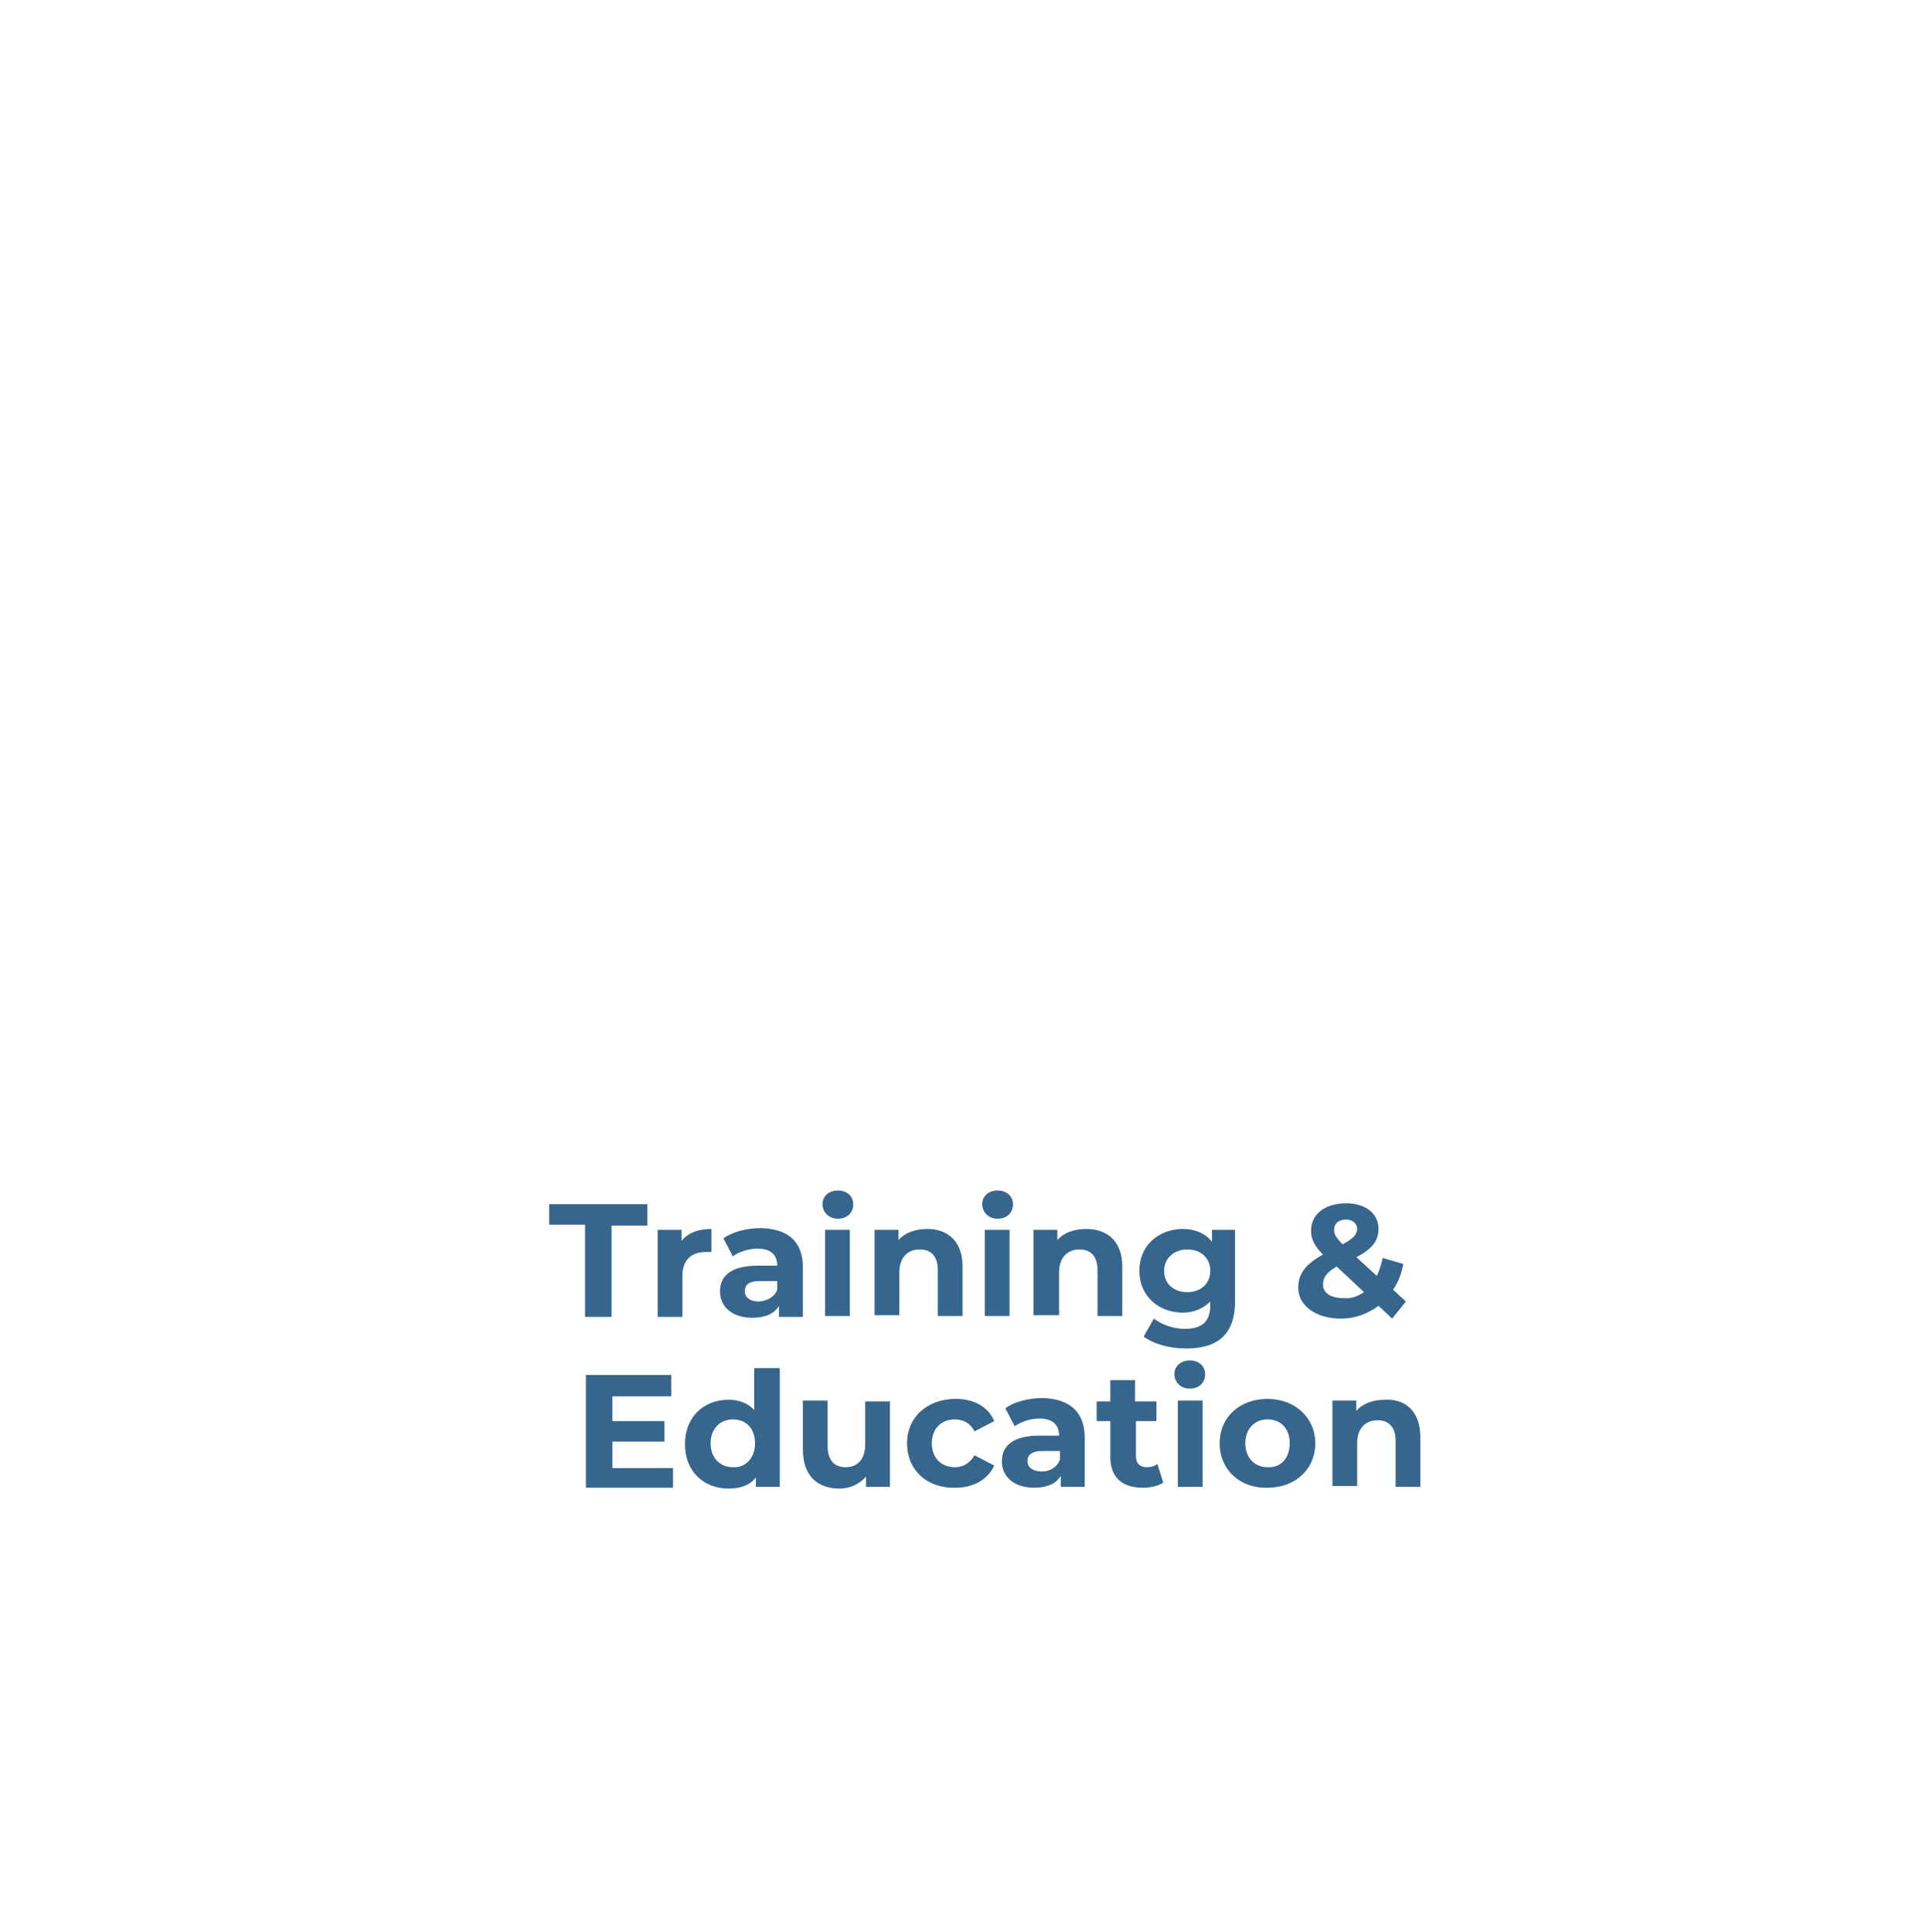 <?xml version="1.0" encoding="utf-8"?>
<!-- Generator: Adobe Illustrator 27.9.0, SVG Export Plug-In . SVG Version: 6.00 Build 0)  -->
<svg version="1.1" id="Layer_1" xmlns="http://www.w3.org/2000/svg" xmlns:xlink="http://www.w3.org/1999/xlink" x="0px" y="0px"
	 viewBox="0 0 225.5 226.2" style="enable-background:new 0 0 225.5 226.2;" xml:space="preserve">
<style type="text/css">
	.st0{fill:none;}
	.st1{enable-background:new    ;}
	.st2{fill:#36668E;}
</style>
<rect class="st0" width="225.5" height="226.2"/>
<g class="st1">
	<path class="st2" d="M68.5,143.4h-4.2V141h11.5v2.5h-4.2v10.7h-3.1V143.4z"/>
	<path class="st2" d="M83.3,143.9v2.7c-0.2,0-0.4,0-0.7,0c-1.6,0-2.7,0.9-2.7,2.8v4.8H77V144h2.8v1.3
		C80.5,144.4,81.7,143.9,83.3,143.9z"/>
	<path class="st2" d="M94,148.4v5.8h-2.8v-1.3c-0.5,0.9-1.6,1.4-3.1,1.4c-2.4,0-3.8-1.3-3.8-3.1c0-1.8,1.3-3,4.4-3H91
		c0-1.3-0.8-2-2.3-2c-1.1,0-2.2,0.4-2.9,0.9l-1.1-2.1c1.1-0.8,2.8-1.2,4.4-1.2C92.2,143.9,94,145.3,94,148.4z M91,151v-1h-2
		c-1.4,0-1.8,0.5-1.8,1.2c0,0.7,0.6,1.2,1.7,1.2C89.8,152.3,90.7,151.9,91,151z"/>
	<path class="st2" d="M96.3,141c0-0.9,0.7-1.6,1.8-1.6s1.8,0.7,1.8,1.6c0,1-0.7,1.7-1.8,1.7S96.3,141.9,96.3,141z M96.6,144h2.9
		v10.1h-2.9V144z"/>
	<path class="st2" d="M112.7,148.3v5.8h-2.9v-5.4c0-1.6-0.8-2.4-2.1-2.4c-1.4,0-2.4,0.9-2.4,2.7v5h-2.9V144h2.8v1.2
		c0.8-0.9,2-1.3,3.4-1.3C110.9,143.9,112.7,145.3,112.7,148.3z"/>
	<path class="st2" d="M115,141c0-0.9,0.7-1.6,1.8-1.6s1.8,0.7,1.8,1.6c0,1-0.7,1.7-1.8,1.7S115,141.9,115,141z M115.3,144h2.9v10.1
		h-2.9V144z"/>
	<path class="st2" d="M131.4,148.3v5.8h-2.9v-5.4c0-1.6-0.8-2.4-2.1-2.4c-1.4,0-2.4,0.9-2.4,2.7v5H121V144h2.8v1.2
		c0.8-0.9,2-1.3,3.4-1.3C129.6,143.9,131.4,145.3,131.4,148.3z"/>
	<path class="st2" d="M144.6,144v8.4c0,3.8-2,5.5-5.7,5.5c-1.9,0-3.8-0.5-5-1.4l1.2-2.1c0.9,0.7,2.3,1.2,3.6,1.2c2.1,0,3-0.9,3-2.8
		v-0.4c-0.8,0.8-1.9,1.3-3.2,1.3c-2.8,0-5.1-1.9-5.1-4.9s2.3-4.9,5.1-4.9c1.4,0,2.6,0.5,3.4,1.5V144H144.6z M141.7,148.8
		c0-1.5-1.1-2.5-2.7-2.5c-1.5,0-2.7,1-2.7,2.5c0,1.5,1.1,2.5,2.7,2.5C140.6,151.3,141.7,150.3,141.7,148.8z"/>
	<path class="st2" d="M163,154.4l-1.6-1.5c-1.2,0.9-2.7,1.5-4.4,1.5c-2.9,0-5-1.5-5-3.6c0-1.7,0.9-2.8,2.9-3.9c-1-1-1.4-1.8-1.4-2.8
		c0-1.9,1.6-3.2,4.1-3.2c2.3,0,3.8,1.2,3.8,3c0,1.4-0.8,2.4-2.6,3.3l2.4,2.2c0.3-0.6,0.5-1.3,0.7-2.1l2.4,0.7
		c-0.2,1.1-0.6,2.2-1.2,3l1.5,1.4L163,154.4z M159.7,151.3l-3.2-3c-1.2,0.7-1.6,1.3-1.6,2.1c0,1,0.9,1.6,2.4,1.6
		C158.1,152.1,159,151.8,159.7,151.3z M156.2,144c0,0.5,0.2,0.9,1,1.7c1.3-0.7,1.7-1.2,1.7-1.8c0-0.6-0.5-1.1-1.3-1.1
		C156.7,142.8,156.2,143.3,156.2,144z"/>
</g>
<g class="st1">
	<path class="st2" d="M78.8,171.7v2.5H68.6v-13.2h10v2.5h-6.9v2.9h6.1v2.4h-6.1v3.1H78.8z"/>
	<path class="st2" d="M91.3,160.1v14h-2.8V173c-0.7,0.9-1.8,1.3-3.2,1.3c-2.9,0-5.1-2-5.1-5.2s2.2-5.2,5.1-5.2c1.2,0,2.3,0.4,3,1.2
		v-4.9H91.3z M88.4,169c0-1.8-1.1-2.8-2.6-2.8c-1.5,0-2.6,1.1-2.6,2.8s1.1,2.8,2.6,2.8C87.2,171.9,88.4,170.8,88.4,169z"/>
	<path class="st2" d="M104.2,164v10.1h-2.8v-1.2c-0.8,0.9-1.9,1.4-3.1,1.4c-2.5,0-4.3-1.4-4.3-4.6V164h2.9v5.3
		c0,1.7,0.8,2.5,2.1,2.5c1.4,0,2.3-0.9,2.3-2.7v-5H104.2z"/>
	<path class="st2" d="M106.2,169c0-3.1,2.4-5.2,5.7-5.2c2.1,0,3.8,0.9,4.5,2.6l-2.3,1.2c-0.5-1-1.4-1.4-2.3-1.4
		c-1.5,0-2.7,1-2.7,2.8s1.2,2.8,2.7,2.8c0.9,0,1.7-0.4,2.3-1.4l2.3,1.2c-0.7,1.6-2.4,2.6-4.5,2.6C108.5,174.3,106.2,172.1,106.2,169
		z"/>
	<path class="st2" d="M127,168.3v5.8h-2.8v-1.3c-0.5,0.9-1.6,1.4-3.1,1.4c-2.4,0-3.8-1.3-3.8-3.1c0-1.8,1.3-3,4.4-3h2.3
		c0-1.3-0.8-2-2.3-2c-1.1,0-2.2,0.4-2.9,0.9l-1.1-2.1c1.1-0.8,2.8-1.2,4.4-1.2C125.2,163.8,127,165.3,127,168.3z M124.1,170.9v-1h-2
		c-1.4,0-1.8,0.5-1.8,1.2c0,0.7,0.6,1.2,1.7,1.2C122.9,172.3,123.8,171.8,124.1,170.9z"/>
	<path class="st2" d="M136.2,173.6c-0.6,0.4-1.5,0.6-2.4,0.6c-2.4,0-3.8-1.2-3.8-3.6v-4.2h-1.6v-2.3h1.6v-2.5h2.9v2.5h2.5v2.3H133
		v4.1c0,0.9,0.5,1.3,1.3,1.3c0.4,0,0.9-0.1,1.2-0.4L136.2,173.6z"/>
	<path class="st2" d="M137.5,160.9c0-0.9,0.7-1.6,1.8-1.6s1.8,0.7,1.8,1.6c0,1-0.7,1.7-1.8,1.7S137.5,161.8,137.5,160.9z M137.9,164
		h2.9v10.1h-2.9V164z"/>
	<path class="st2" d="M142.8,169c0-3.1,2.4-5.2,5.6-5.2c3.2,0,5.6,2.2,5.6,5.2s-2.3,5.2-5.6,5.2C145.2,174.3,142.8,172.1,142.8,169z
		 M151,169c0-1.8-1.1-2.8-2.6-2.8c-1.5,0-2.6,1.1-2.6,2.8s1.1,2.8,2.6,2.8C149.9,171.9,151,170.8,151,169z"/>
	<path class="st2" d="M166.3,168.3v5.8h-2.9v-5.4c0-1.6-0.8-2.4-2.1-2.4c-1.4,0-2.4,0.9-2.4,2.7v5h-2.9V164h2.8v1.2
		c0.8-0.9,2-1.3,3.4-1.3C164.5,163.8,166.3,165.2,166.3,168.3z"/>
</g>
</svg>
